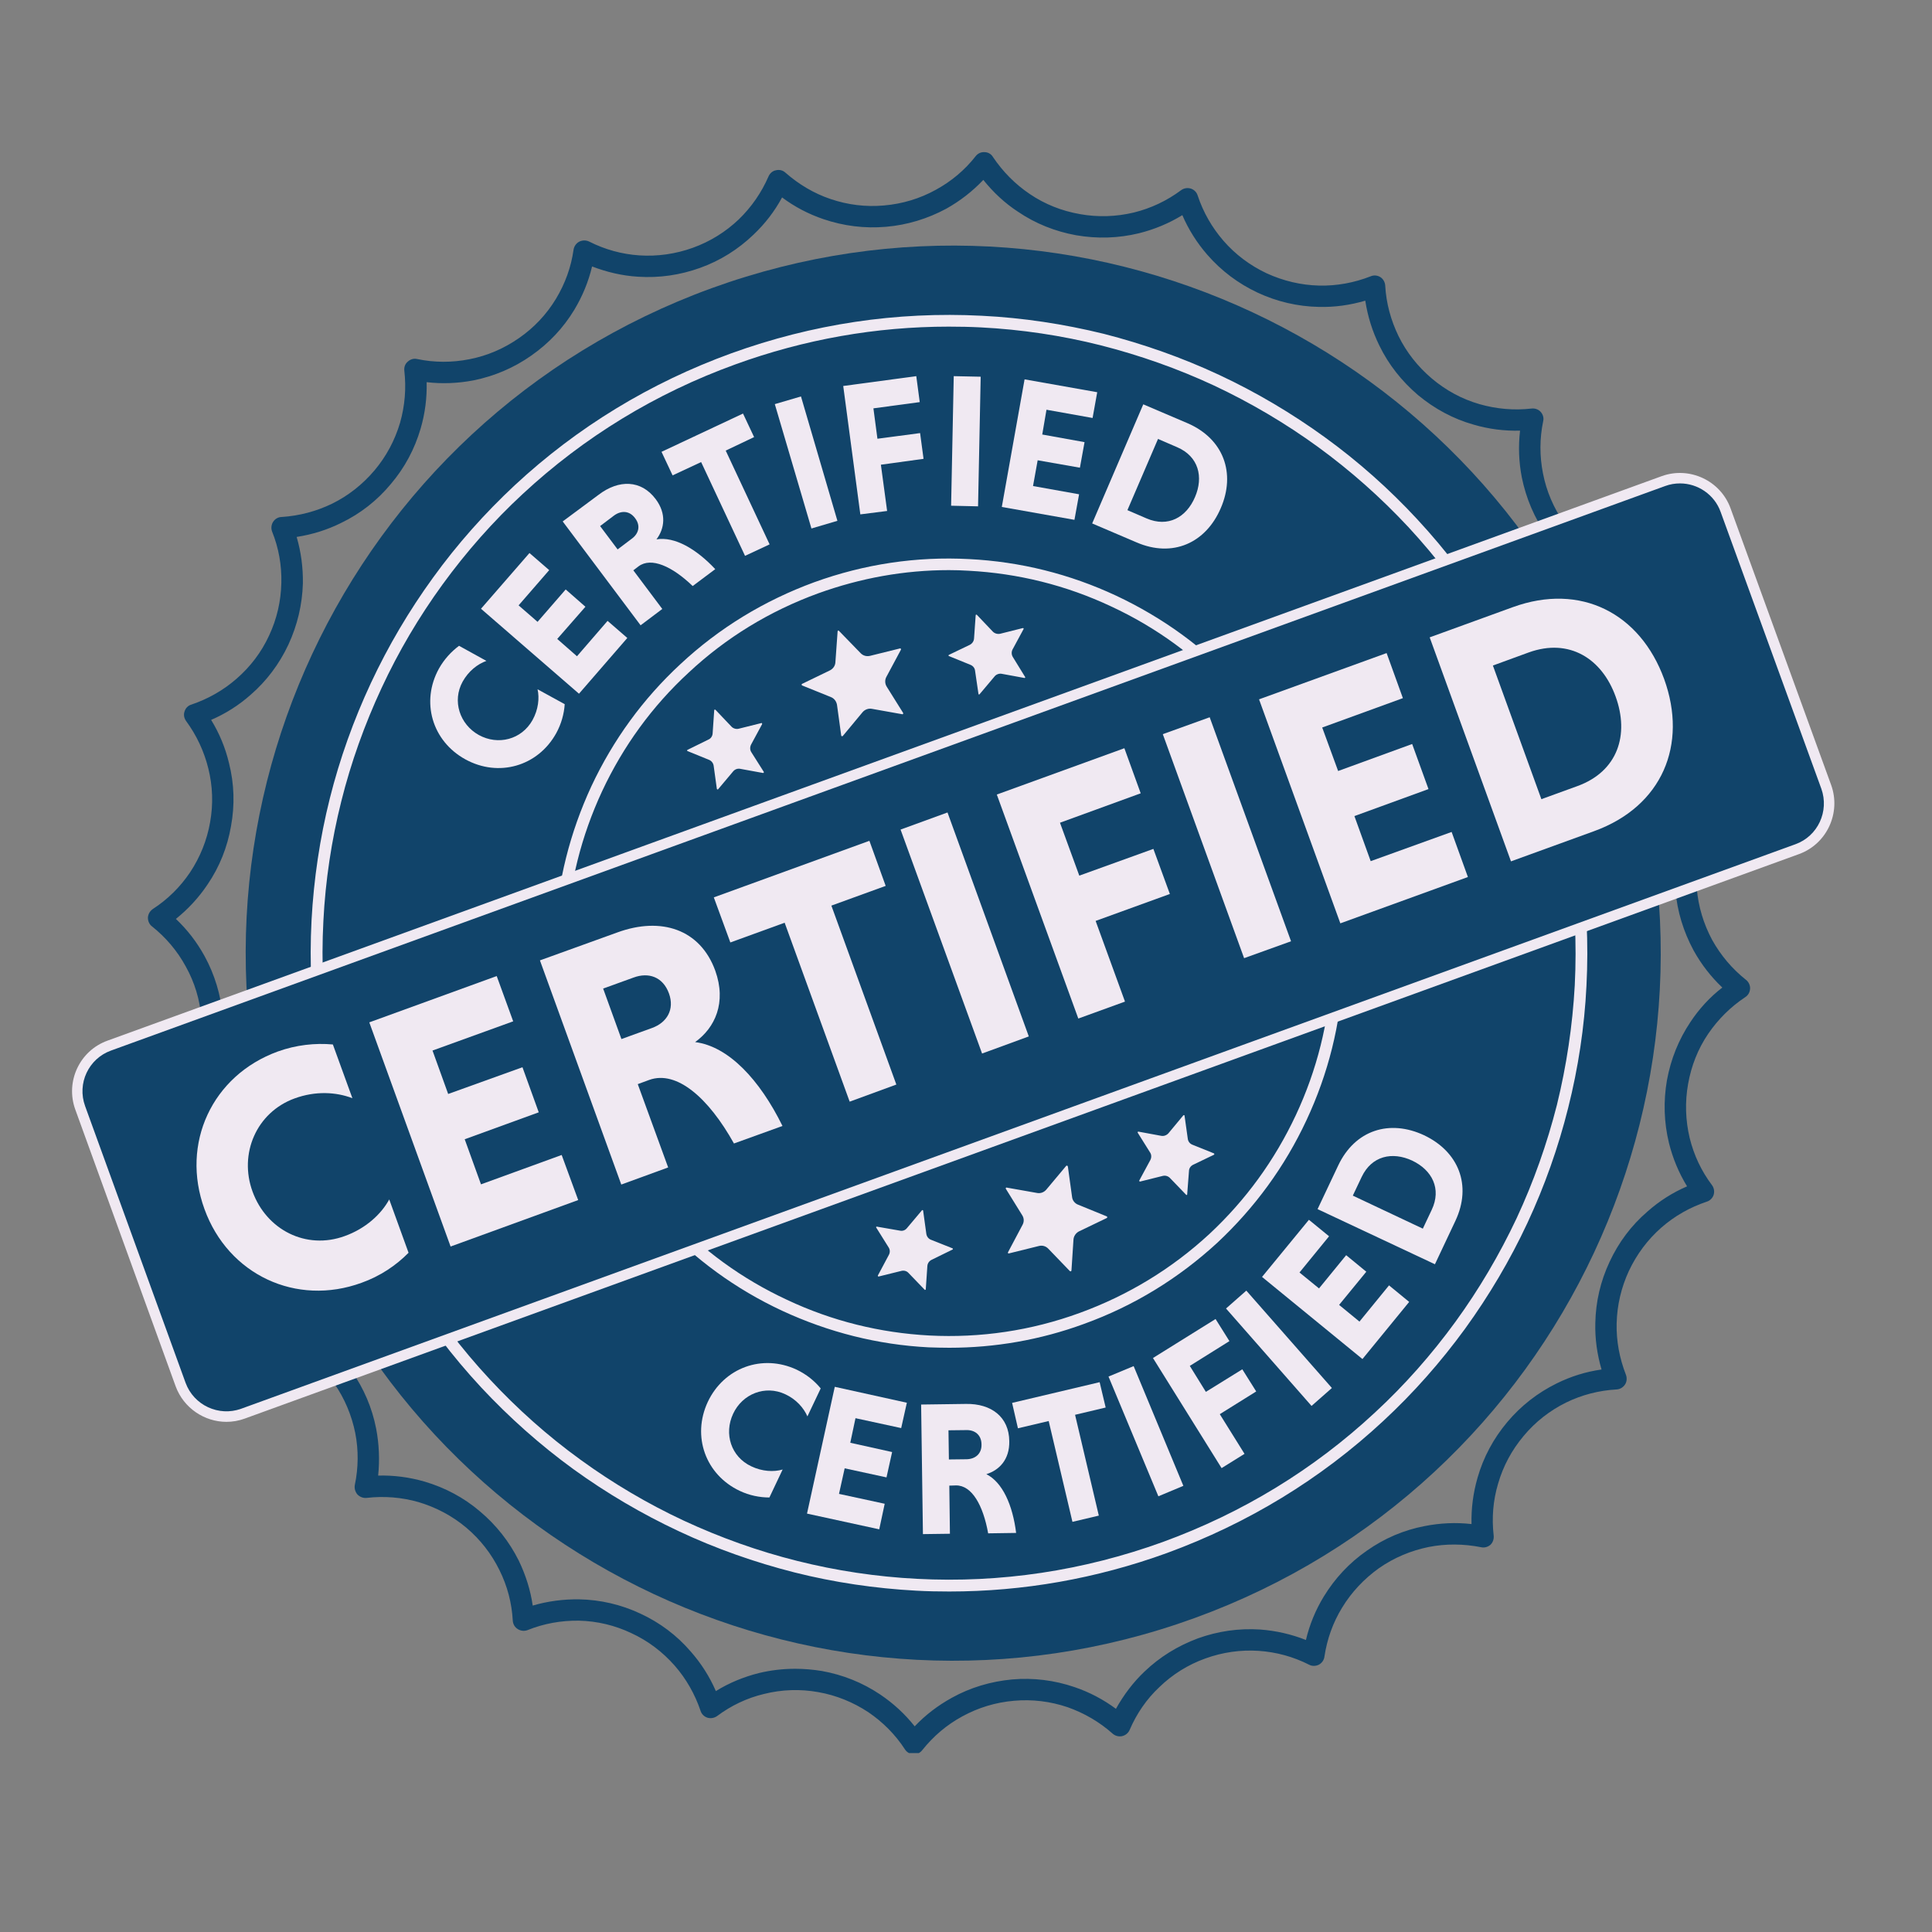 <svg xmlns="http://www.w3.org/2000/svg" xmlns:xlink="http://www.w3.org/1999/xlink" width="50" zoomAndPan="magnify" viewBox="0 0 37.5 37.5" height="50" preserveAspectRatio="xMidYMid meet" version="1.0"><rect x="0" y="0" width="37.5" height="37.5" fill="#808080" stroke="none"/><defs><clipPath id="a3d004915d"><path d="M 2.836 2.953 L 34 2.953 L 34 34.027 L 2.836 34.027 Z M 2.836 2.953 " clip-rule="nonzero"/></clipPath><clipPath id="34195b1d02"><path d="M 1.262 9 L 36 9 L 36 28 L 1.262 28 Z M 1.262 9 " clip-rule="nonzero"/></clipPath></defs><path fill="#11446a" d="M 31.406 13.812 C 33.996 20.941 30.316 28.816 23.188 31.406 C 16.062 33.996 8.184 30.316 5.598 23.188 C 3.008 16.059 6.688 8.184 13.812 5.594 C 20.941 3.008 28.816 6.688 31.406 13.812 " fill-opacity="1" fill-rule="nonzero"/><path fill="#f0e9f2" d="M 10.961 13.668 C 10.949 13.855 10.895 14.051 10.797 14.23 C 10.441 14.875 9.676 15.094 9.031 14.738 C 8.387 14.383 8.164 13.621 8.52 12.977 C 8.621 12.797 8.758 12.648 8.91 12.535 L 9.441 12.828 C 9.266 12.891 9.094 13.027 8.98 13.23 C 8.773 13.605 8.922 14.059 9.293 14.266 C 9.668 14.473 10.125 14.355 10.336 13.977 C 10.449 13.773 10.473 13.551 10.434 13.379 L 10.961 13.668 " fill-opacity="1" fill-rule="nonzero"/><path fill="#f0e9f2" d="M 11.238 13.465 L 9.336 11.816 L 10.277 10.734 L 10.66 11.066 L 10.066 11.75 L 10.434 12.07 L 10.98 11.441 L 11.363 11.777 L 10.816 12.402 L 11.199 12.738 L 11.793 12.051 L 12.176 12.383 L 11.238 13.465 " fill-opacity="1" fill-rule="nonzero"/><path fill="#f0e9f2" d="M 11.922 10.004 L 11.648 10.211 L 11.988 10.664 L 12.262 10.457 C 12.398 10.359 12.438 10.203 12.328 10.059 C 12.219 9.91 12.059 9.906 11.922 10.004 Z M 10.922 10.121 L 11.621 9.602 C 12.012 9.305 12.445 9.312 12.727 9.688 C 12.941 9.973 12.898 10.262 12.742 10.469 C 13.094 10.41 13.512 10.652 13.883 11.047 L 13.445 11.375 C 13.047 10.992 12.641 10.809 12.395 10.992 L 12.293 11.07 L 12.855 11.82 L 12.434 12.137 L 10.922 10.121 " fill-opacity="1" fill-rule="nonzero"/><path fill="#f0e9f2" d="M 13.609 8.969 L 13.055 9.227 L 12.84 8.77 L 14.422 8.027 L 14.637 8.484 L 14.086 8.746 L 14.938 10.566 L 14.461 10.789 L 13.609 8.969 " fill-opacity="1" fill-rule="nonzero"/><path fill="#f0e9f2" d="M 15.039 7.844 L 15.547 7.695 L 16.254 10.109 L 15.75 10.258 L 15.039 7.844 " fill-opacity="1" fill-rule="nonzero"/><path fill="#f0e9f2" d="M 17.098 9.02 L 17.219 9.918 L 16.699 9.984 L 16.367 7.492 L 17.785 7.301 L 17.852 7.805 L 16.953 7.926 L 17.031 8.516 L 17.859 8.406 L 17.926 8.906 L 17.098 9.02 " fill-opacity="1" fill-rule="nonzero"/><path fill="#f0e9f2" d="M 18.512 7.301 L 19.035 7.312 L 18.984 9.828 L 18.461 9.816 L 18.512 7.301 " fill-opacity="1" fill-rule="nonzero"/><path fill="#f0e9f2" d="M 19.445 9.84 L 19.887 7.363 L 21.297 7.613 L 21.207 8.113 L 20.312 7.953 L 20.23 8.434 L 21.051 8.582 L 20.961 9.078 L 20.141 8.934 L 20.051 9.434 L 20.945 9.594 L 20.855 10.09 L 19.445 9.84 " fill-opacity="1" fill-rule="nonzero"/><path fill="#f0e9f2" d="M 22.477 8.52 L 21.883 9.902 L 22.254 10.062 C 22.672 10.242 23.027 10.043 23.195 9.648 C 23.363 9.258 23.266 8.859 22.848 8.68 Z M 22.191 7.848 L 23.051 8.215 C 23.754 8.52 23.988 9.188 23.695 9.863 C 23.406 10.539 22.762 10.832 22.059 10.527 L 21.199 10.16 L 22.191 7.848 " fill-opacity="1" fill-rule="nonzero"/><path fill="#f0e9f2" d="M 14.934 29.066 C 14.746 29.066 14.547 29.027 14.359 28.938 C 13.695 28.625 13.426 27.879 13.738 27.211 C 14.051 26.547 14.797 26.273 15.465 26.586 C 15.652 26.676 15.809 26.801 15.93 26.949 L 15.672 27.492 C 15.598 27.324 15.453 27.16 15.242 27.062 C 14.852 26.879 14.41 27.055 14.23 27.441 C 14.047 27.832 14.191 28.277 14.582 28.461 C 14.793 28.562 15.02 28.574 15.191 28.523 L 14.934 29.066 " fill-opacity="1" fill-rule="nonzero"/><path fill="#f0e9f2" d="M 15.664 29.379 L 16.203 26.918 L 17.602 27.227 L 17.492 27.719 L 16.605 27.527 L 16.504 28.004 L 17.316 28.184 L 17.207 28.676 L 16.395 28.5 L 16.285 28.996 L 17.172 29.188 L 17.066 29.684 L 15.664 29.379 " fill-opacity="1" fill-rule="nonzero"/><path fill="#f0e9f2" d="M 18.758 27.758 L 18.41 27.762 L 18.418 28.328 L 18.762 28.324 C 18.93 28.32 19.055 28.219 19.051 28.039 C 19.051 27.852 18.922 27.754 18.758 27.758 Z M 17.879 27.262 L 18.75 27.25 C 19.242 27.242 19.586 27.504 19.59 27.973 C 19.598 28.332 19.391 28.539 19.145 28.613 C 19.461 28.773 19.656 29.215 19.723 29.754 L 19.18 29.762 C 19.082 29.215 18.863 28.828 18.555 28.832 L 18.426 28.836 L 18.438 29.77 L 17.914 29.777 L 17.879 27.262 " fill-opacity="1" fill-rule="nonzero"/><path fill="#f0e9f2" d="M 20.355 27.582 L 19.758 27.723 L 19.645 27.23 L 21.344 26.828 L 21.461 27.32 L 20.867 27.461 L 21.328 29.418 L 20.816 29.539 L 20.355 27.582 " fill-opacity="1" fill-rule="nonzero"/><path fill="#f0e9f2" d="M 21.516 26.719 L 22.004 26.516 L 22.969 28.84 L 22.484 29.043 L 21.516 26.719 " fill-opacity="1" fill-rule="nonzero"/><path fill="#f0e9f2" d="M 23.676 27.449 L 24.156 28.219 L 23.711 28.496 L 22.379 26.359 L 23.594 25.602 L 23.863 26.031 L 23.094 26.512 L 23.406 27.016 L 24.113 26.578 L 24.383 27.008 L 23.676 27.449 " fill-opacity="1" fill-rule="nonzero"/><path fill="#f0e9f2" d="M 23.797 25.398 L 24.191 25.051 L 25.852 26.941 L 25.457 27.289 L 23.797 25.398 " fill-opacity="1" fill-rule="nonzero"/><path fill="#f0e9f2" d="M 26.445 26.379 L 24.496 24.785 L 25.406 23.676 L 25.797 23.996 L 25.223 24.699 L 25.602 25.008 L 26.129 24.363 L 26.52 24.684 L 25.992 25.328 L 26.387 25.652 L 26.961 24.949 L 27.352 25.27 L 26.445 26.379 " fill-opacity="1" fill-rule="nonzero"/><path fill="#f0e9f2" d="M 26.258 23.207 L 27.617 23.848 L 27.789 23.484 C 27.984 23.074 27.797 22.711 27.41 22.527 C 27.023 22.348 26.625 22.434 26.43 22.844 Z M 25.574 23.469 L 25.973 22.625 C 26.301 21.93 26.973 21.723 27.641 22.035 C 28.309 22.352 28.574 23.004 28.25 23.695 L 27.852 24.539 L 25.574 23.469 " fill-opacity="1" fill-rule="nonzero"/><path fill="#f0e9f2" d="M 18.414 6.34 C 17.004 6.34 15.613 6.586 14.27 7.074 C 12.727 7.633 11.34 8.48 10.148 9.586 C 9.574 10.117 9.051 10.711 8.59 11.344 C 8.133 11.973 7.734 12.648 7.406 13.355 C 7.078 14.059 6.812 14.801 6.625 15.551 C 6.434 16.312 6.316 17.094 6.277 17.875 C 6.191 19.5 6.434 21.109 6.992 22.652 C 7.555 24.195 8.398 25.582 9.508 26.773 C 10.039 27.344 10.629 27.871 11.266 28.332 C 11.895 28.789 12.57 29.188 13.273 29.516 C 13.98 29.844 14.719 30.109 15.473 30.297 C 16.234 30.488 17.016 30.605 17.797 30.645 C 19.422 30.73 21.027 30.488 22.57 29.93 C 24.113 29.367 25.5 28.523 26.691 27.414 C 27.266 26.883 27.789 26.289 28.25 25.656 C 28.707 25.027 29.105 24.352 29.438 23.645 C 29.766 22.941 30.027 22.203 30.219 21.449 C 30.406 20.688 30.523 19.906 30.566 19.125 C 30.648 17.5 30.41 15.895 29.848 14.352 C 29.289 12.809 28.441 11.422 27.336 10.23 C 26.801 9.656 26.211 9.133 25.578 8.672 C 24.949 8.215 24.273 7.816 23.566 7.484 C 22.863 7.156 22.121 6.895 21.367 6.703 C 20.609 6.512 19.824 6.395 19.043 6.355 C 18.836 6.344 18.625 6.34 18.414 6.34 Z M 18.426 30.891 C 18.215 30.891 18 30.887 17.785 30.875 C 16.988 30.832 16.191 30.715 15.418 30.52 C 14.648 30.324 13.895 30.059 13.18 29.723 C 12.461 29.387 11.77 28.98 11.129 28.516 C 10.484 28.047 9.883 27.512 9.34 26.93 C 8.211 25.715 7.348 24.301 6.777 22.73 C 6.207 21.156 5.961 19.52 6.047 17.863 C 6.09 17.07 6.207 16.273 6.402 15.496 C 6.594 14.73 6.863 13.977 7.199 13.258 C 7.535 12.539 7.941 11.852 8.406 11.211 C 8.875 10.562 9.41 9.961 9.992 9.418 C 11.207 8.289 12.621 7.43 14.191 6.859 C 15.766 6.289 17.402 6.043 19.059 6.129 C 19.852 6.168 20.648 6.289 21.426 6.48 C 22.191 6.676 22.945 6.941 23.664 7.277 C 24.383 7.613 25.07 8.02 25.711 8.484 C 26.359 8.953 26.961 9.488 27.504 10.074 C 28.633 11.289 29.492 12.699 30.062 14.273 C 30.633 15.844 30.879 17.48 30.793 19.137 C 30.754 19.934 30.633 20.73 30.438 21.504 C 30.246 22.273 29.98 23.023 29.645 23.742 C 29.309 24.461 28.902 25.148 28.438 25.789 C 27.965 26.438 27.434 27.039 26.848 27.582 C 25.633 28.711 24.219 29.57 22.648 30.145 C 21.281 30.641 19.863 30.891 18.426 30.891 " fill-opacity="1" fill-rule="nonzero"/><g clip-path="url(#a3d004915d)"><path fill="#11446a" d="M 15.434 32.391 C 15.605 32.391 15.781 32.406 15.953 32.434 C 16.363 32.508 16.742 32.66 17.086 32.891 C 17.34 33.062 17.566 33.27 17.754 33.508 C 17.965 33.285 18.207 33.102 18.477 32.953 C 18.836 32.754 19.23 32.637 19.645 32.598 C 20.059 32.562 20.465 32.613 20.855 32.746 C 21.145 32.844 21.418 32.988 21.66 33.168 C 21.809 32.902 21.992 32.656 22.215 32.445 C 22.512 32.16 22.863 31.945 23.25 31.801 C 23.641 31.66 24.047 31.602 24.461 31.629 C 24.766 31.652 25.062 31.719 25.348 31.832 C 25.418 31.535 25.535 31.25 25.695 30.988 C 25.91 30.637 26.188 30.336 26.531 30.098 C 26.871 29.859 27.246 29.699 27.652 29.621 C 27.953 29.562 28.258 29.547 28.562 29.582 C 28.555 29.277 28.594 28.977 28.68 28.68 C 28.793 28.285 28.988 27.922 29.254 27.605 C 29.523 27.285 29.844 27.035 30.215 26.852 C 30.492 26.715 30.781 26.625 31.086 26.582 C 31 26.289 30.957 25.984 30.965 25.68 C 30.973 25.266 31.066 24.867 31.242 24.492 C 31.418 24.113 31.664 23.785 31.977 23.516 C 32.207 23.312 32.465 23.148 32.746 23.027 C 32.586 22.766 32.469 22.484 32.395 22.188 C 32.297 21.785 32.285 21.375 32.355 20.969 C 32.43 20.559 32.582 20.18 32.812 19.836 C 32.98 19.582 33.188 19.355 33.43 19.168 C 33.207 18.957 33.02 18.715 32.871 18.445 C 32.676 18.082 32.555 17.691 32.52 17.277 C 32.484 16.863 32.531 16.457 32.664 16.066 C 32.766 15.773 32.906 15.504 33.09 15.258 C 32.82 15.113 32.578 14.93 32.367 14.707 C 32.082 14.41 31.863 14.059 31.723 13.668 C 31.582 13.281 31.523 12.875 31.551 12.461 C 31.57 12.156 31.637 11.859 31.75 11.574 C 31.453 11.504 31.172 11.387 30.91 11.227 C 30.555 11.012 30.258 10.73 30.02 10.391 C 29.781 10.051 29.621 9.672 29.539 9.27 C 29.48 8.969 29.469 8.664 29.504 8.359 C 29.199 8.367 28.895 8.328 28.602 8.242 C 28.203 8.129 27.844 7.934 27.523 7.668 C 27.207 7.398 26.953 7.078 26.773 6.707 C 26.637 6.43 26.547 6.141 26.5 5.836 C 26.207 5.922 25.906 5.965 25.598 5.957 C 25.188 5.949 24.785 5.855 24.41 5.68 C 24.035 5.504 23.707 5.258 23.434 4.945 C 23.234 4.715 23.07 4.457 22.949 4.176 C 22.688 4.336 22.406 4.453 22.109 4.527 C 21.707 4.625 21.297 4.637 20.887 4.566 C 20.48 4.492 20.098 4.34 19.758 4.109 C 19.5 3.941 19.277 3.73 19.086 3.492 C 18.875 3.715 18.633 3.902 18.367 4.051 C 18.004 4.246 17.609 4.367 17.199 4.402 C 16.785 4.438 16.375 4.387 15.984 4.254 C 15.695 4.156 15.426 4.016 15.18 3.832 C 15.035 4.102 14.848 4.344 14.625 4.555 C 14.328 4.84 13.98 5.059 13.59 5.199 C 13.199 5.34 12.793 5.398 12.383 5.371 C 12.074 5.352 11.777 5.281 11.492 5.172 C 11.422 5.469 11.305 5.75 11.148 6.012 C 10.934 6.367 10.652 6.664 10.312 6.902 C 9.973 7.141 9.594 7.301 9.191 7.383 C 8.887 7.441 8.582 7.453 8.281 7.418 C 8.289 7.723 8.25 8.027 8.164 8.32 C 8.047 8.719 7.855 9.078 7.586 9.395 C 7.32 9.715 6.996 9.969 6.625 10.148 C 6.352 10.285 6.059 10.375 5.758 10.422 C 5.844 10.715 5.883 11.016 5.879 11.324 C 5.867 11.734 5.773 12.133 5.598 12.512 C 5.422 12.887 5.176 13.215 4.867 13.484 C 4.637 13.688 4.379 13.852 4.098 13.973 C 4.258 14.234 4.375 14.516 4.445 14.812 C 4.547 15.215 4.559 15.625 4.484 16.035 C 4.414 16.441 4.262 16.824 4.031 17.164 C 3.859 17.422 3.652 17.645 3.414 17.836 C 3.637 18.047 3.82 18.285 3.969 18.555 C 4.168 18.918 4.285 19.309 4.324 19.723 C 4.359 20.137 4.309 20.547 4.176 20.934 C 4.078 21.227 3.934 21.496 3.754 21.742 C 4.02 21.887 4.262 22.074 4.477 22.293 C 4.762 22.594 4.977 22.941 5.121 23.332 C 5.262 23.723 5.32 24.129 5.293 24.539 C 5.27 24.844 5.203 25.145 5.09 25.426 C 5.387 25.5 5.672 25.613 5.934 25.773 C 6.285 25.988 6.586 26.27 6.824 26.609 C 7.062 26.949 7.223 27.328 7.301 27.73 C 7.359 28.031 7.371 28.34 7.34 28.641 C 7.645 28.633 7.945 28.672 8.242 28.758 C 8.637 28.875 9 29.066 9.316 29.336 C 9.633 29.602 9.887 29.926 10.07 30.293 C 10.203 30.57 10.297 30.863 10.34 31.164 C 10.633 31.078 10.938 31.039 11.242 31.043 C 11.656 31.051 12.055 31.145 12.43 31.32 C 12.809 31.496 13.137 31.742 13.406 32.055 C 13.609 32.285 13.773 32.543 13.895 32.824 C 14.152 32.664 14.438 32.547 14.734 32.473 C 14.965 32.418 15.199 32.391 15.434 32.391 Z M 17.738 34.051 C 17.738 34.051 17.734 34.051 17.73 34.051 C 17.664 34.047 17.602 34.012 17.566 33.957 C 17.379 33.668 17.137 33.426 16.855 33.234 C 16.559 33.039 16.234 32.906 15.883 32.844 C 15.531 32.781 15.176 32.793 14.832 32.879 C 14.5 32.957 14.191 33.105 13.918 33.309 C 13.863 33.348 13.793 33.359 13.73 33.34 C 13.668 33.32 13.617 33.27 13.598 33.207 C 13.488 32.883 13.32 32.586 13.094 32.328 C 12.859 32.062 12.578 31.848 12.254 31.699 C 11.934 31.547 11.59 31.465 11.234 31.457 C 10.891 31.453 10.559 31.512 10.238 31.641 C 10.176 31.664 10.105 31.656 10.051 31.621 C 9.992 31.586 9.957 31.523 9.953 31.457 C 9.934 31.113 9.848 30.785 9.695 30.477 C 9.539 30.16 9.324 29.883 9.051 29.652 C 8.777 29.422 8.465 29.258 8.125 29.156 C 7.797 29.062 7.457 29.035 7.117 29.074 C 7.051 29.082 6.984 29.055 6.938 29.008 C 6.895 28.957 6.875 28.891 6.887 28.824 C 6.957 28.488 6.961 28.148 6.895 27.812 C 6.824 27.465 6.688 27.141 6.484 26.848 C 6.277 26.555 6.02 26.312 5.719 26.129 C 5.426 25.953 5.105 25.836 4.766 25.785 C 4.699 25.777 4.641 25.734 4.609 25.676 C 4.578 25.617 4.578 25.547 4.609 25.488 C 4.766 25.18 4.855 24.852 4.879 24.512 C 4.902 24.156 4.852 23.809 4.73 23.473 C 4.605 23.137 4.422 22.836 4.176 22.582 C 3.941 22.336 3.66 22.141 3.344 22.004 C 3.281 21.977 3.238 21.922 3.223 21.859 C 3.211 21.793 3.227 21.727 3.27 21.676 C 3.5 21.418 3.672 21.125 3.781 20.801 C 3.898 20.465 3.941 20.117 3.91 19.762 C 3.879 19.402 3.777 19.066 3.605 18.758 C 3.441 18.457 3.219 18.195 2.949 17.98 C 2.898 17.941 2.871 17.879 2.871 17.812 C 2.875 17.742 2.91 17.684 2.965 17.645 C 3.254 17.457 3.496 17.219 3.688 16.934 C 3.883 16.641 4.016 16.312 4.078 15.961 C 4.141 15.609 4.129 15.258 4.043 14.914 C 3.961 14.582 3.816 14.273 3.613 13.996 C 3.574 13.941 3.559 13.875 3.582 13.809 C 3.602 13.746 3.648 13.695 3.715 13.676 C 4.039 13.566 4.336 13.398 4.594 13.172 C 4.859 12.941 5.074 12.66 5.223 12.336 C 5.375 12.012 5.453 11.668 5.461 11.312 C 5.469 10.973 5.41 10.637 5.281 10.316 C 5.258 10.254 5.266 10.184 5.301 10.129 C 5.336 10.074 5.398 10.035 5.465 10.035 C 5.809 10.012 6.137 9.926 6.445 9.777 C 6.762 9.621 7.039 9.402 7.27 9.129 C 7.5 8.855 7.664 8.547 7.766 8.203 C 7.859 7.875 7.887 7.535 7.848 7.195 C 7.84 7.129 7.863 7.062 7.914 7.02 C 7.965 6.973 8.031 6.953 8.098 6.969 C 8.434 7.039 8.773 7.039 9.109 6.973 C 9.457 6.906 9.781 6.766 10.074 6.562 C 10.367 6.359 10.609 6.102 10.793 5.797 C 10.969 5.504 11.086 5.184 11.133 4.844 C 11.145 4.777 11.184 4.723 11.242 4.691 C 11.305 4.66 11.375 4.66 11.434 4.688 C 11.742 4.844 12.07 4.934 12.41 4.957 C 12.762 4.98 13.113 4.93 13.449 4.809 C 13.785 4.688 14.086 4.5 14.34 4.258 C 14.586 4.02 14.781 3.738 14.918 3.422 C 14.945 3.363 14.996 3.316 15.062 3.305 C 15.129 3.289 15.195 3.305 15.246 3.352 C 15.504 3.578 15.797 3.754 16.121 3.863 C 16.457 3.977 16.805 4.02 17.16 3.988 C 17.516 3.957 17.855 3.855 18.164 3.684 C 18.465 3.52 18.727 3.301 18.938 3.031 C 18.98 2.977 19.043 2.949 19.109 2.953 C 19.176 2.953 19.238 2.988 19.273 3.047 C 19.465 3.332 19.703 3.574 19.988 3.766 C 20.281 3.965 20.609 4.094 20.961 4.156 C 21.312 4.219 21.664 4.207 22.008 4.125 C 22.34 4.043 22.648 3.898 22.926 3.691 C 22.98 3.652 23.047 3.641 23.113 3.66 C 23.176 3.68 23.227 3.73 23.246 3.793 C 23.355 4.121 23.523 4.414 23.746 4.672 C 23.98 4.941 24.262 5.152 24.586 5.305 C 24.91 5.453 25.254 5.535 25.605 5.543 C 25.949 5.551 26.285 5.488 26.605 5.363 C 26.668 5.336 26.738 5.344 26.793 5.379 C 26.848 5.414 26.883 5.477 26.887 5.543 C 26.906 5.887 26.996 6.215 27.145 6.523 C 27.301 6.84 27.52 7.117 27.793 7.348 C 28.066 7.578 28.375 7.746 28.715 7.844 C 29.043 7.938 29.383 7.969 29.727 7.93 C 29.793 7.922 29.859 7.945 29.902 7.992 C 29.949 8.043 29.969 8.109 29.953 8.176 C 29.883 8.512 29.883 8.855 29.949 9.188 C 30.016 9.535 30.156 9.859 30.359 10.152 C 30.562 10.445 30.82 10.688 31.125 10.871 C 31.418 11.047 31.738 11.164 32.078 11.215 C 32.145 11.223 32.199 11.266 32.23 11.324 C 32.262 11.383 32.262 11.453 32.234 11.512 C 32.078 11.82 31.988 12.148 31.965 12.488 C 31.941 12.844 31.992 13.191 32.113 13.527 C 32.234 13.863 32.422 14.164 32.664 14.418 C 32.902 14.668 33.184 14.859 33.496 14.996 C 33.559 15.023 33.605 15.078 33.617 15.141 C 33.633 15.207 33.613 15.277 33.57 15.324 C 33.34 15.582 33.168 15.875 33.059 16.199 C 32.945 16.535 32.902 16.887 32.934 17.242 C 32.965 17.598 33.066 17.934 33.234 18.246 C 33.402 18.547 33.621 18.805 33.891 19.02 C 33.941 19.059 33.973 19.125 33.969 19.191 C 33.965 19.258 33.934 19.316 33.875 19.355 C 33.59 19.543 33.348 19.785 33.156 20.066 C 32.957 20.359 32.828 20.688 32.766 21.039 C 32.703 21.391 32.715 21.746 32.797 22.09 C 32.879 22.422 33.023 22.73 33.23 23.004 C 33.27 23.059 33.281 23.129 33.262 23.191 C 33.242 23.254 33.191 23.305 33.129 23.324 C 32.801 23.434 32.504 23.602 32.246 23.828 C 31.98 24.062 31.77 24.344 31.617 24.668 C 31.469 24.988 31.387 25.332 31.379 25.688 C 31.371 26.027 31.434 26.363 31.559 26.684 C 31.582 26.746 31.578 26.816 31.543 26.871 C 31.504 26.93 31.445 26.965 31.379 26.969 C 31.035 26.988 30.703 27.074 30.398 27.223 C 30.082 27.379 29.801 27.598 29.574 27.871 C 29.344 28.145 29.176 28.457 29.078 28.797 C 28.98 29.125 28.953 29.465 28.992 29.805 C 29 29.871 28.977 29.938 28.93 29.984 C 28.879 30.027 28.812 30.047 28.746 30.031 C 28.41 29.965 28.066 29.961 27.73 30.027 C 27.383 30.098 27.059 30.234 26.766 30.438 C 26.477 30.645 26.234 30.902 26.051 31.203 C 25.871 31.496 25.758 31.816 25.707 32.156 C 25.699 32.223 25.656 32.281 25.598 32.312 C 25.539 32.34 25.469 32.344 25.41 32.312 C 25.102 32.156 24.773 32.066 24.43 32.043 C 24.078 32.02 23.73 32.07 23.395 32.191 C 23.059 32.312 22.758 32.5 22.504 32.746 C 22.254 32.98 22.062 33.262 21.926 33.578 C 21.898 33.641 21.844 33.684 21.777 33.699 C 21.715 33.711 21.645 33.695 21.594 33.648 C 21.34 33.422 21.043 33.25 20.723 33.137 C 20.387 33.023 20.035 32.98 19.68 33.012 C 19.324 33.043 18.988 33.145 18.676 33.316 C 18.375 33.48 18.117 33.699 17.902 33.969 C 17.863 34.02 17.805 34.051 17.738 34.051 " fill-opacity="1" fill-rule="nonzero"/></g><path fill="#11446a" d="M 26.023 15.738 C 27.547 19.938 25.379 24.578 21.184 26.102 C 16.984 27.629 12.344 25.461 10.82 21.262 C 9.293 17.062 11.461 12.422 15.66 10.898 C 19.859 9.375 24.5 11.543 26.023 15.738 " fill-opacity="1" fill-rule="nonzero"/><path fill="#f0e9f2" d="M 18.418 11.066 C 17.555 11.066 16.707 11.219 15.883 11.516 C 14.941 11.859 14.094 12.375 13.367 13.055 C 12.66 13.707 12.098 14.48 11.688 15.355 C 11.281 16.23 11.047 17.16 11 18.117 C 10.945 19.113 11.094 20.094 11.438 21.035 C 11.781 21.98 12.297 22.828 12.973 23.555 C 13.625 24.258 14.402 24.824 15.277 25.23 C 16.148 25.641 17.082 25.871 18.039 25.922 C 19.031 25.973 20.016 25.828 20.957 25.484 C 21.898 25.141 22.746 24.625 23.477 23.949 C 24.18 23.293 24.742 22.52 25.152 21.645 C 25.562 20.77 25.793 19.84 25.844 18.883 C 25.895 17.891 25.746 16.906 25.406 15.965 C 25.062 15.02 24.547 14.176 23.867 13.445 C 23.215 12.742 22.441 12.176 21.566 11.77 C 20.691 11.359 19.762 11.129 18.801 11.078 C 18.672 11.07 18.547 11.066 18.418 11.066 Z M 18.426 26.16 C 18.293 26.16 18.16 26.156 18.027 26.152 C 17.039 26.102 16.082 25.859 15.18 25.441 C 14.277 25.02 13.48 24.438 12.805 23.711 C 12.109 22.961 11.574 22.086 11.223 21.113 C 10.867 20.145 10.719 19.133 10.77 18.105 C 10.82 17.117 11.062 16.16 11.48 15.258 C 11.902 14.359 12.484 13.559 13.211 12.887 C 13.961 12.188 14.836 11.656 15.805 11.301 C 16.777 10.949 17.789 10.797 18.812 10.852 C 19.805 10.902 20.762 11.141 21.664 11.562 C 22.562 11.984 23.363 12.562 24.035 13.289 C 24.734 14.039 25.266 14.914 25.621 15.887 C 25.973 16.859 26.125 17.871 26.07 18.895 C 26.02 19.883 25.781 20.84 25.359 21.742 C 24.938 22.645 24.355 23.441 23.633 24.117 C 22.879 24.812 22.008 25.348 21.035 25.699 C 20.191 26.008 19.312 26.16 18.426 26.16 " fill-opacity="1" fill-rule="nonzero"/><g clip-path="url(#34195b1d02)"><path fill="#11446a" d="M 34.883 16.484 L 4.715 27.438 C 4.227 27.617 3.684 27.363 3.508 26.875 L 1.555 21.504 C 1.379 21.012 1.633 20.473 2.121 20.293 L 32.285 9.34 C 32.777 9.16 33.316 9.414 33.496 9.902 L 35.445 15.273 C 35.625 15.766 35.371 16.305 34.883 16.484 " fill-opacity="1" fill-rule="nonzero"/><path fill="#f0e9f2" d="M 32.609 9.383 C 32.512 9.383 32.418 9.398 32.32 9.434 L 2.156 20.391 C 1.719 20.547 1.492 21.031 1.652 21.469 L 3.602 26.84 C 3.762 27.277 4.246 27.5 4.68 27.344 L 34.848 16.387 L 34.883 16.484 L 34.848 16.387 C 35.285 16.23 35.508 15.746 35.352 15.309 L 33.398 9.938 C 33.277 9.598 32.953 9.383 32.609 9.383 Z M 4.395 27.598 C 3.969 27.598 3.566 27.332 3.41 26.91 L 1.461 21.535 C 1.266 20.996 1.543 20.395 2.086 20.199 L 32.254 9.242 C 32.793 9.047 33.395 9.328 33.59 9.867 L 35.543 15.238 C 35.738 15.781 35.457 16.383 34.918 16.578 L 4.75 27.535 C 4.633 27.578 4.512 27.598 4.395 27.598 " fill-opacity="1" fill-rule="nonzero"/></g><path fill="#f0e9f2" d="M 16.703 12.676 C 16.75 12.727 16.82 12.746 16.887 12.73 L 17.469 12.586 C 17.473 12.582 17.48 12.586 17.484 12.59 C 17.488 12.598 17.488 12.605 17.488 12.609 L 17.203 13.141 C 17.172 13.199 17.176 13.273 17.211 13.328 L 17.531 13.84 C 17.531 13.844 17.531 13.852 17.527 13.859 C 17.523 13.863 17.52 13.867 17.512 13.863 L 16.922 13.758 C 16.855 13.746 16.785 13.773 16.742 13.824 L 16.359 14.285 C 16.352 14.289 16.348 14.293 16.34 14.289 C 16.332 14.289 16.328 14.281 16.328 14.277 L 16.246 13.68 C 16.234 13.613 16.191 13.555 16.129 13.531 L 15.57 13.305 C 15.566 13.301 15.559 13.297 15.559 13.289 C 15.559 13.281 15.562 13.277 15.57 13.273 L 16.109 13.012 C 16.172 12.98 16.211 12.922 16.215 12.855 L 16.258 12.254 C 16.258 12.25 16.262 12.242 16.27 12.238 C 16.273 12.238 16.281 12.238 16.285 12.246 L 16.703 12.676 " fill-opacity="1" fill-rule="evenodd"/><path fill="#f0e9f2" d="M 19.273 12.262 C 19.309 12.297 19.363 12.312 19.414 12.301 L 19.852 12.191 C 19.855 12.191 19.863 12.191 19.867 12.195 C 19.867 12.199 19.871 12.207 19.867 12.211 L 19.652 12.609 C 19.629 12.656 19.633 12.711 19.66 12.754 L 19.898 13.141 C 19.902 13.145 19.902 13.148 19.898 13.152 C 19.895 13.156 19.891 13.16 19.887 13.16 L 19.441 13.078 C 19.391 13.07 19.336 13.09 19.305 13.129 L 19.012 13.477 C 19.012 13.48 19.004 13.48 19 13.48 C 18.996 13.48 18.992 13.473 18.992 13.469 L 18.926 13.02 C 18.922 12.969 18.887 12.926 18.84 12.906 L 18.418 12.734 C 18.414 12.734 18.41 12.73 18.41 12.723 C 18.41 12.719 18.414 12.715 18.418 12.711 L 18.824 12.516 C 18.871 12.492 18.902 12.445 18.906 12.395 L 18.938 11.941 C 18.938 11.938 18.941 11.934 18.945 11.93 C 18.949 11.93 18.957 11.93 18.961 11.934 L 19.273 12.262 " fill-opacity="1" fill-rule="evenodd"/><path fill="#f0e9f2" d="M 14.199 14.105 C 14.234 14.141 14.289 14.156 14.336 14.145 L 14.777 14.035 C 14.781 14.031 14.789 14.035 14.789 14.039 C 14.793 14.043 14.793 14.047 14.793 14.055 L 14.578 14.453 C 14.555 14.5 14.555 14.555 14.582 14.598 L 14.824 14.98 C 14.828 14.988 14.828 14.992 14.824 14.996 C 14.82 15 14.816 15.004 14.812 15.004 L 14.363 14.922 C 14.312 14.914 14.262 14.934 14.23 14.973 L 13.938 15.32 C 13.934 15.324 13.93 15.324 13.926 15.324 C 13.918 15.32 13.918 15.316 13.914 15.312 L 13.852 14.863 C 13.844 14.812 13.812 14.77 13.766 14.75 L 13.344 14.578 C 13.34 14.578 13.336 14.574 13.336 14.566 C 13.336 14.562 13.34 14.559 13.344 14.555 L 13.75 14.355 C 13.797 14.336 13.828 14.289 13.832 14.238 L 13.863 13.785 C 13.863 13.781 13.867 13.777 13.871 13.773 C 13.875 13.773 13.883 13.773 13.887 13.777 L 14.199 14.105 " fill-opacity="1" fill-rule="evenodd"/><path fill="#f0e9f2" d="M 20.836 24.062 C 20.84 23.992 20.883 23.934 20.941 23.902 L 21.484 23.641 C 21.488 23.637 21.492 23.633 21.492 23.625 C 21.492 23.617 21.488 23.613 21.48 23.609 L 20.926 23.383 C 20.863 23.359 20.816 23.301 20.809 23.234 L 20.727 22.641 C 20.723 22.633 20.719 22.629 20.715 22.625 C 20.707 22.625 20.699 22.625 20.695 22.629 L 20.309 23.09 C 20.266 23.141 20.199 23.168 20.133 23.156 L 19.539 23.051 C 19.535 23.047 19.527 23.051 19.523 23.059 C 19.52 23.062 19.52 23.07 19.523 23.074 L 19.84 23.586 C 19.879 23.645 19.879 23.715 19.848 23.773 L 19.566 24.305 C 19.562 24.312 19.562 24.32 19.566 24.324 C 19.57 24.328 19.578 24.332 19.586 24.328 L 20.168 24.184 C 20.234 24.168 20.301 24.188 20.348 24.238 L 20.766 24.672 C 20.77 24.676 20.777 24.676 20.785 24.676 C 20.789 24.672 20.797 24.668 20.797 24.66 L 20.836 24.062 " fill-opacity="1" fill-rule="evenodd"/><path fill="#f0e9f2" d="M 23.078 22.73 C 23.078 22.68 23.109 22.633 23.156 22.609 L 23.562 22.414 C 23.57 22.41 23.57 22.406 23.57 22.398 C 23.57 22.395 23.566 22.391 23.562 22.387 L 23.145 22.219 C 23.094 22.199 23.062 22.156 23.055 22.105 L 22.992 21.656 C 22.992 21.648 22.988 21.645 22.984 21.645 C 22.977 21.645 22.973 21.645 22.969 21.648 L 22.68 21.996 C 22.645 22.035 22.594 22.055 22.543 22.047 L 22.098 21.965 C 22.09 21.965 22.086 21.965 22.082 21.973 C 22.082 21.977 22.082 21.98 22.082 21.984 L 22.324 22.371 C 22.352 22.414 22.352 22.469 22.328 22.516 L 22.113 22.914 C 22.113 22.918 22.113 22.926 22.117 22.93 C 22.121 22.934 22.125 22.934 22.129 22.934 L 22.57 22.824 C 22.621 22.812 22.672 22.828 22.707 22.863 L 23.023 23.191 C 23.027 23.195 23.031 23.195 23.035 23.195 C 23.043 23.191 23.043 23.188 23.043 23.184 L 23.078 22.73 " fill-opacity="1" fill-rule="evenodd"/><path fill="#f0e9f2" d="M 18 24.574 C 18.004 24.52 18.035 24.477 18.082 24.453 L 18.488 24.254 C 18.492 24.254 18.496 24.25 18.496 24.242 C 18.496 24.238 18.492 24.234 18.488 24.23 L 18.066 24.062 C 18.02 24.043 17.988 24 17.98 23.949 L 17.918 23.5 C 17.918 23.492 17.914 23.488 17.906 23.488 C 17.902 23.484 17.898 23.488 17.895 23.492 L 17.602 23.84 C 17.57 23.879 17.52 23.898 17.469 23.887 L 17.02 23.809 C 17.016 23.809 17.012 23.809 17.008 23.812 C 17.004 23.82 17.004 23.824 17.008 23.828 L 17.25 24.215 C 17.277 24.258 17.277 24.312 17.254 24.355 L 17.039 24.758 C 17.039 24.762 17.039 24.766 17.043 24.773 C 17.043 24.777 17.051 24.777 17.055 24.777 L 17.496 24.668 C 17.543 24.656 17.598 24.668 17.633 24.707 L 17.949 25.035 C 17.949 25.039 17.957 25.039 17.961 25.035 C 17.965 25.035 17.969 25.031 17.969 25.027 L 18 24.574 " fill-opacity="1" fill-rule="evenodd"/><path fill="#f0e9f2" d="M 7.93 24.316 C 7.688 24.562 7.379 24.77 7.02 24.898 C 5.75 25.363 4.43 24.742 3.969 23.469 C 3.504 22.195 4.117 20.875 5.391 20.41 C 5.75 20.281 6.117 20.242 6.461 20.273 L 6.84 21.316 C 6.523 21.195 6.125 21.172 5.719 21.32 C 4.977 21.59 4.633 22.395 4.902 23.129 C 5.172 23.871 5.941 24.266 6.691 23.992 C 7.094 23.848 7.398 23.57 7.555 23.281 L 7.93 24.316 " fill-opacity="1" fill-rule="nonzero"/><path fill="#f0e9f2" d="M 8.746 24.195 L 7.168 19.844 L 9.641 18.945 L 9.961 19.824 L 8.395 20.391 L 8.699 21.234 L 10.141 20.715 L 10.457 21.59 L 9.02 22.113 L 9.336 22.988 L 10.902 22.418 L 11.223 23.293 L 8.746 24.195 " fill-opacity="1" fill-rule="nonzero"/><path fill="#f0e9f2" d="M 12.301 18.973 L 11.707 19.188 L 12.062 20.168 L 12.656 19.953 C 12.945 19.848 13.098 19.594 12.984 19.281 C 12.867 18.961 12.59 18.867 12.301 18.973 Z M 10.48 18.641 L 11.984 18.098 C 12.832 17.789 13.59 18.035 13.883 18.84 C 14.105 19.461 13.879 19.949 13.492 20.227 C 14.141 20.309 14.746 20.957 15.188 21.855 L 14.246 22.195 C 13.75 21.305 13.133 20.77 12.602 20.961 L 12.379 21.043 L 12.969 22.66 L 12.059 22.992 L 10.48 18.641 " fill-opacity="1" fill-rule="nonzero"/><path fill="#f0e9f2" d="M 15.23 17.91 L 14.176 18.293 L 13.855 17.418 L 16.875 16.32 L 17.191 17.195 L 16.137 17.578 L 17.398 21.051 L 16.492 21.383 L 15.23 17.91 " fill-opacity="1" fill-rule="nonzero"/><path fill="#f0e9f2" d="M 17.48 16.102 L 18.391 15.77 L 19.969 20.117 L 19.062 20.449 L 17.48 16.102 " fill-opacity="1" fill-rule="nonzero"/><path fill="#f0e9f2" d="M 21.266 17.875 L 21.836 19.441 L 20.93 19.77 L 19.348 15.422 L 21.824 14.523 L 22.141 15.398 L 20.574 15.969 L 20.949 16.996 L 22.387 16.477 L 22.707 17.352 L 21.266 17.875 " fill-opacity="1" fill-rule="nonzero"/><path fill="#f0e9f2" d="M 22.57 14.25 L 23.48 13.922 L 25.059 18.27 L 24.148 18.598 L 22.57 14.25 " fill-opacity="1" fill-rule="nonzero"/><path fill="#f0e9f2" d="M 26.016 17.922 L 24.438 13.574 L 26.914 12.676 L 27.23 13.551 L 25.664 14.121 L 25.973 14.965 L 27.41 14.441 L 27.727 15.316 L 26.289 15.84 L 26.605 16.715 L 28.176 16.148 L 28.492 17.023 L 26.016 17.922 " fill-opacity="1" fill-rule="nonzero"/><path fill="#f0e9f2" d="M 28.977 12.918 L 29.918 15.512 L 30.617 15.258 C 31.402 14.973 31.629 14.262 31.359 13.52 C 31.094 12.785 30.461 12.379 29.672 12.664 Z M 27.75 12.371 L 29.363 11.785 C 30.684 11.305 31.836 11.906 32.301 13.18 C 32.762 14.453 32.266 15.652 30.941 16.133 L 29.328 16.719 L 27.75 12.371 " fill-opacity="1" fill-rule="nonzero"/></svg>
